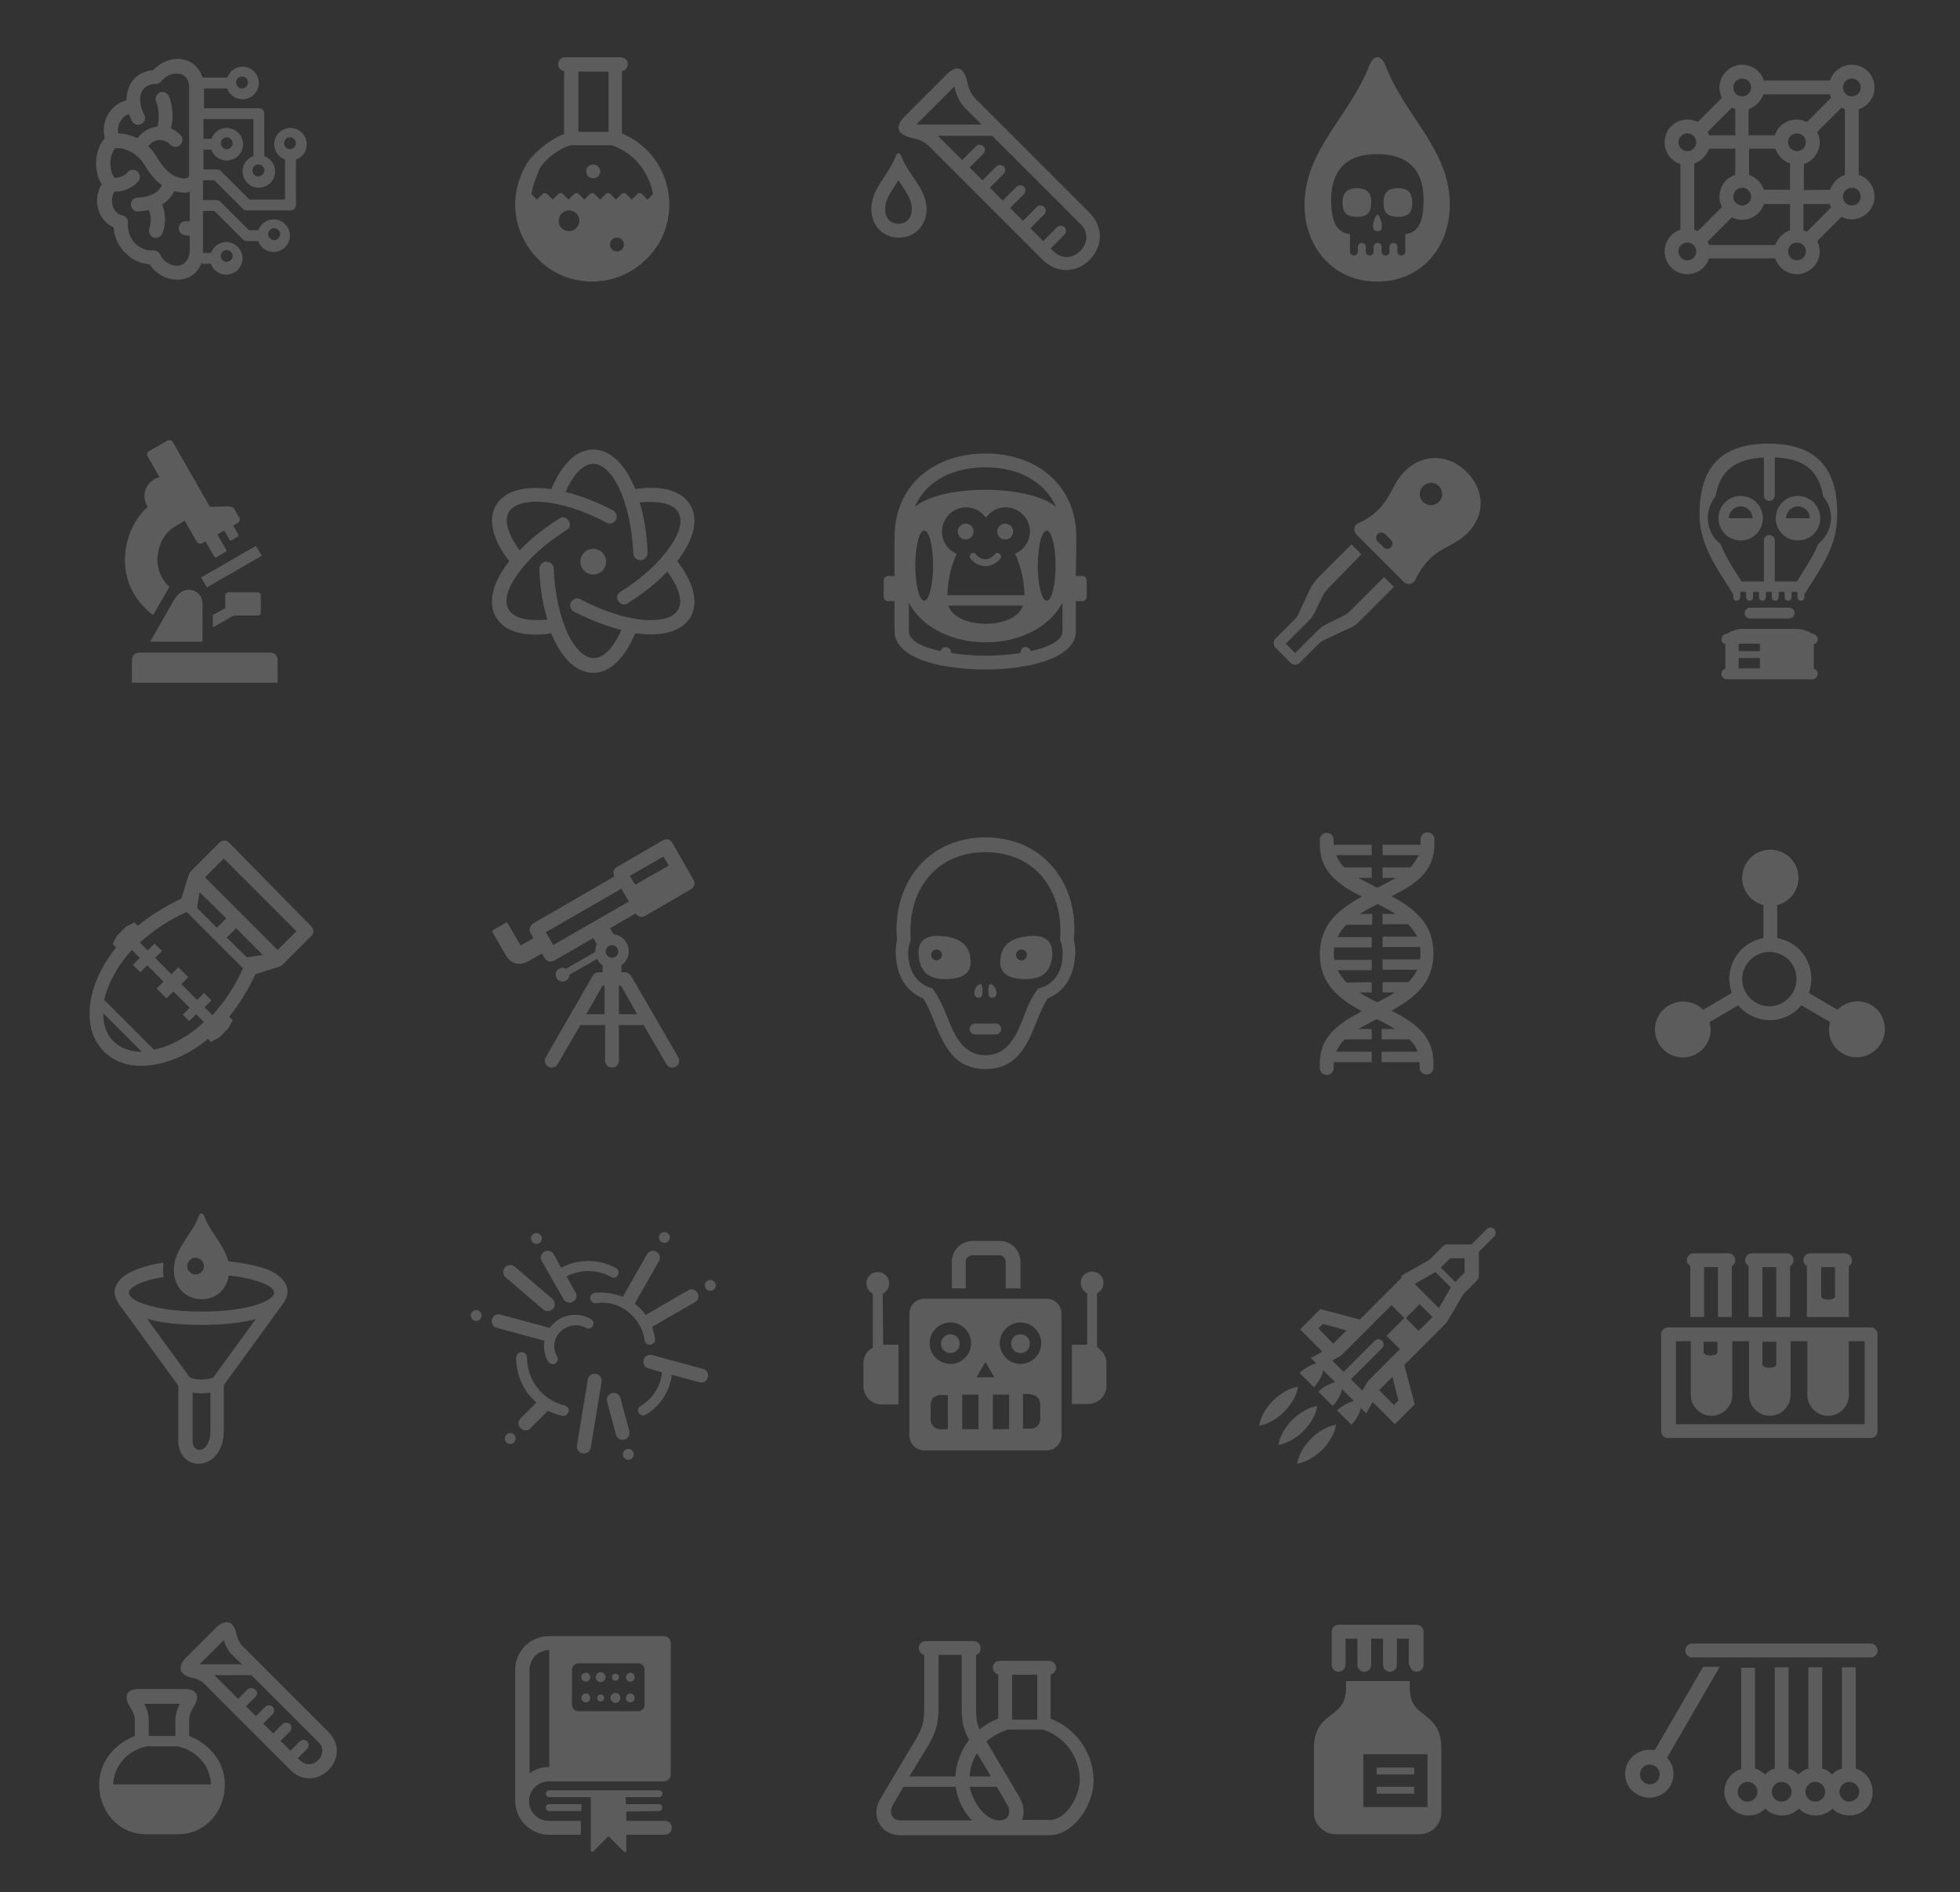<?xml version="1.0" encoding="utf-8"?>
<!-- Generator: Adobe Illustrator 20.1.0, SVG Export Plug-In . SVG Version: 6.00 Build 0)  -->
<svg version="1.1" id="Page_1" xmlns="http://www.w3.org/2000/svg" xmlns:xlink="http://www.w3.org/1999/xlink" x="0px" y="0px"
	 viewBox="0 0 396.8 383" style="enable-background:new 0 0 396.8 383;" xml:space="preserve">
<rect x="0" y="0" width="396.8" height="383" fill="#333333" stroke="none"/>
<style type="text/css">
	.st0{opacity:0.2;}
	.st1{fill:#FFFFFF;}
</style>
<g id="Layer_1_1_" class="st0">
	<path class="st1" d="M334,361.2c1.1,0,2-0.9,2-2s-0.9-2-2-2s-2,0.9-2,2C332,360.3,332.9,361.2,334,361.2L334,361.2z M342.6,332.7
		c-0.8,0-1.4,0.6-1.4,1.4s0.6,1.4,1.4,1.4h36.1c0.8,0,1.4-0.6,1.4-1.4s-0.6-1.4-1.4-1.4H342.6L342.6,332.7z M374.4,364.7
		c1.1,0,2-0.9,2-2s-0.9-2-2-2s-2,0.9-2,2C372.4,363.8,373.3,364.7,374.4,364.7L374.4,364.7z M374.4,367.5c-1.3,0-2.6-0.5-3.4-1.4
		c-0.9,0.9-2.1,1.4-3.4,1.4s-2.6-0.5-3.4-1.4c-0.9,0.9-2.1,1.4-3.4,1.4s-2.6-0.5-3.4-1.4c-0.9,0.9-2.1,1.4-3.4,1.4
		c-2.7,0-4.9-2.2-4.9-4.8c0-2.2,1.4-4,3.4-4.6v-20.5h2.8V358c0.8,0.2,1.5,0.7,2,1.2c0.6-0.6,1.2-1,2-1.2v-20.5h2.8V358
		c0.8,0.2,1.5,0.7,2,1.2c0.6-0.6,1.2-1,2-1.2v-20.5h2.8V358c0.8,0.2,1.5,0.7,2,1.2c0.6-0.6,1.2-1,2-1.2v-20.5h2.8V358
		c2,0.6,3.4,2.5,3.4,4.6C379.3,365.3,377.1,367.5,374.4,367.5L374.4,367.5z M367.5,364.7c1.1,0,2-0.9,2-2s-0.9-2-2-2s-2,0.9-2,2
		C365.5,363.8,366.4,364.7,367.5,364.7L367.5,364.7z M360.7,364.7c1.1,0,2-0.9,2-2s-0.9-2-2-2s-2,0.9-2,2
		C358.7,363.8,359.6,364.7,360.7,364.7L360.7,364.7z M348.1,337.5l-10.6,18.3c0.8,0.9,1.3,2,1.3,3.3c0,2.7-2.2,4.8-4.9,4.8
		c-2.7,0-4.9-2.2-4.9-4.8c0-2.7,2.2-4.9,4.9-4.9c0.4,0,0.7,0,1.1,0.1l9.8-16.9h3.3V337.5z M353.8,364.7c1.1,0,2-0.9,2-2s-0.9-2-2-2
		s-2,0.9-2,2C351.8,363.8,352.7,364.7,353.8,364.7L353.8,364.7z"/>
	<path class="st1" d="M267.6,121l-1.3,2.7c-0.3,0.7-0.8,1.4-1.4,2l-4.6,4.6l1.9,1.9l4.6-4.6c0.6-0.6,1.2-1,2-1.4l2.7-1.3
		c1-0.5,1.2-0.6,2-1.4l6.7-6.7l2,2l-6.7,6.7c-1,1-1.4,1.3-2.8,1.9s-2.8,1.3-4.1,1.9c-1.1,0.5-1.1,0.5-2,1.4l-3.4,3.4
		c-0.6,0.6-1.5,0.6-2,0l-2.9-2.9c-0.6-0.6-0.6-1.5,0-2l3.4-3.4c0.8-0.8,0.9-0.9,1.4-2c0.6-1.3,1.3-2.8,1.9-4.1
		c0.6-1.3,0.9-1.7,1.9-2.8l6.7-6.7l2,2L269,119C268.2,119.8,268.1,120,267.6,121L267.6,121z M274.6,108.2c-0.7-0.7-0.5-1.9,0.4-2.3
		c1.6-0.7,3.1-1.7,4.2-2.9c2.5-2.5,2.8-5.3,5.2-7.6c3.7-3.7,8.8-3.5,12.5,0.1c3.7,3.7,3.9,8.8,0.1,12.5c-2.3,2.3-5.1,2.7-7.6,5.2
		c-1.2,1.2-2.1,2.6-2.9,4.2c-0.4,0.9-1.6,1.1-2.3,0.4L274.6,108.2L274.6,108.2z M291.3,98.4c-0.9-0.9-2.3-0.9-3.2,0
		c-0.9,0.9-0.9,2.3,0,3.2c0.9,0.9,2.3,0.9,3.2,0S292.2,99.3,291.3,98.4L291.3,98.4z M280.4,108.1c-0.4-0.4-1.1-0.4-1.5,0
		s-0.4,1.1,0,1.5l1.2,1.2c0.4,0.4,1.1,0.4,1.5,0s0.4-1.1,0-1.5L280.4,108.1L280.4,108.1z"/>
	<path class="st1" d="M203.6,260.8v-5.4c0-0.7-0.6-1.3-1.3-1.3h-5.5c-0.7,0-1.3,0.6-1.3,1.3v5.4h-2.8v-5.4c0-2.3,1.9-4.2,4.2-4.2
		h5.5c2.3,0,4.2,1.9,4.2,4.2v5.4H203.6L203.6,260.8z M187.1,262.9c-1.7,0-3,1.4-3,3v24.7c0,1.7,1.4,3,3,3h24.8c1.7,0,3-1.4,3-3
		v-24.7c0-1.7-1.4-3-3-3H187.1L187.1,262.9z M178.8,272.2h3.1v12.1h-3.4c-2.1,0-3.7-1.7-3.7-3.7V276c0-1.4,0.7-2.6,1.9-3.2v-10.9
		c-0.7-0.4-1.3-1.2-1.3-2.1c0-1.3,1-2.3,2.3-2.3s2.3,1,2.3,2.3c0,0.9-0.5,1.7-1.3,2.1L178.8,272.2L178.8,272.2z M217,272.2h3.1
		v-10.4c-0.7-0.4-1.3-1.2-1.3-2.1c0-1.3,1-2.3,2.3-2.3s2.3,1,2.3,2.3c0,0.9-0.5,1.7-1.3,2.1v10.9c1.1,0.7,1.9,1.9,1.9,3.2v4.6
		c0,2.1-1.7,3.7-3.7,3.7H217V272.2L217,272.2z M206.6,267.7c2.3,0,4.2,1.9,4.2,4.2c0,2.3-1.9,4.2-4.2,4.2s-4.2-1.9-4.2-4.2
		C202.4,269.6,204.3,267.7,206.6,267.7L206.6,267.7z M192.4,267.7c2.3,0,4.2,1.9,4.2,4.2c0,2.3-1.9,4.2-4.2,4.2s-4.2-1.9-4.2-4.2
		S190.1,267.7,192.4,267.7L192.4,267.7z M208.7,282.3c1.1,0,1.9,0.9,1.9,1.9v3.1c0,1.1-0.9,1.9-1.9,1.9h-1.6v-7h1.6V282.3z
		 M204.3,289.3H201v-7h3.3V289.3L204.3,289.3z M198.1,289.3h-3.3v-7h3.3V289.3L198.1,289.3z M191.9,289.3h-1.6
		c-1.1,0-1.9-0.9-1.9-1.9v-3.1c0-1.1,0.9-1.9,1.9-1.9h1.6V289.3L191.9,289.3z M199.5,275.7l1.8,3.1h-3.6L199.5,275.7L199.5,275.7z
		 M192.4,270.1c1,0,1.9,0.8,1.9,1.9c0,1-0.8,1.9-1.9,1.9c-1,0-1.9-0.8-1.9-1.9S191.4,270.1,192.4,270.1L192.4,270.1z M206.6,270.1
		c1,0,1.9,0.8,1.9,1.9c0,1-0.8,1.9-1.9,1.9c-1,0-1.9-0.8-1.9-1.9C204.7,270.9,205.5,270.1,206.6,270.1L206.6,270.1z"/>
	<path class="st1" d="M343.7,46.8l4.9-4.9c-0.3-0.6-0.5-1.4-0.5-2.1c0-2,1.3-3.8,3.2-4.4v-5.3H346c-0.5,1.4-1.6,2.5-3,3v13.4
		C343.3,46.6,343.5,46.7,343.7,46.8L343.7,46.8z M350.6,44l-4.9,4.9c0.1,0.2,0.2,0.5,0.3,0.7h13.4c0.5-1.4,1.6-2.5,3-3v-5.3h-5.3
		c-0.6,1.9-2.4,3.2-4.4,3.2C351.9,44.5,351.2,44.3,350.6,44L350.6,44z M357.1,38.4h5.3v-5.3c-1.4-0.5-2.5-1.6-3-3h-5.3v5.3
		C355.5,35.9,356.6,37,357.1,38.4L357.1,38.4z M352.7,38c-1,0-1.8,0.8-1.8,1.8s0.8,1.8,1.8,1.8s1.8-0.8,1.8-1.8S353.7,38,352.7,38
		L352.7,38z M376.3,35.4c1.9,0.6,3.2,2.4,3.2,4.4c0,2.5-2.1,4.6-4.6,4.6c-0.8,0-1.5-0.2-2.1-0.5l-4.9,4.9c0.3,0.6,0.5,1.4,0.5,2.1
		c0,2.5-2.1,4.6-4.6,4.6c-2,0-3.8-1.3-4.4-3.2H346c-0.6,1.9-2.4,3.2-4.4,3.2c-2.6,0-4.6-2.1-4.6-4.6c0-2,1.3-3.8,3.2-4.4V33.2
		c-1.9-0.6-3.2-2.4-3.2-4.4c0-2.6,2.1-4.6,4.6-4.6c0.8,0,1.5,0.2,2.1,0.5l4.9-4.9c-0.3-0.6-0.5-1.4-0.5-2.1c0-2.5,2.1-4.6,4.6-4.6
		c2,0,3.8,1.3,4.4,3.2h13.4c0.6-1.9,2.4-3.2,4.4-3.2c2.6,0,4.6,2.1,4.6,4.6c0,2-1.3,3.8-3.2,4.4V35.4L376.3,35.4z M370.7,42
		c-0.1-0.2-0.2-0.5-0.3-0.7h-5.3v5.3c0.2,0.1,0.5,0.2,0.7,0.3L370.7,42L370.7,42z M370.5,38.4c0.5-1.4,1.6-2.5,3-3V22.1
		c-0.2-0.1-0.5-0.2-0.7-0.3l-4.9,4.9c0.3,0.6,0.5,1.4,0.5,2.1c0,2-1.3,3.8-3.2,4.4v5.3L370.5,38.4L370.5,38.4z M374.9,38
		c-1,0-1.8,0.8-1.8,1.8s0.8,1.8,1.8,1.8s1.8-0.8,1.8-1.8C376.7,38.8,375.9,38,374.9,38L374.9,38z M370.7,19.8
		c-0.1-0.2-0.2-0.5-0.3-0.7H357c-0.5,1.4-1.6,2.5-3,3v5.3h5.3c0.6-1.9,2.4-3.2,4.4-3.2c0.8,0,1.5,0.2,2.1,0.5L370.7,19.8L370.7,19.8
		z M374.9,15.9c-1,0-1.8,0.8-1.8,1.8s0.8,1.8,1.8,1.8s1.8-0.8,1.8-1.8C376.7,16.7,375.9,15.9,374.9,15.9L374.9,15.9z M351.3,22.1
		c-0.2-0.1-0.5-0.2-0.7-0.3l-4.9,4.9c0.1,0.2,0.2,0.5,0.3,0.7h5.3L351.3,22.1L351.3,22.1z M352.7,15.9c-1,0-1.8,0.8-1.8,1.8
		s0.8,1.8,1.8,1.8s1.8-0.8,1.8-1.8S353.7,15.9,352.7,15.9L352.7,15.9z M341.6,49.1c-1,0-1.8,0.8-1.8,1.8s0.8,1.8,1.8,1.8
		s1.8-0.8,1.8-1.8C343.4,49.9,342.6,49.1,341.6,49.1L341.6,49.1z M363.8,49.1c-1,0-1.8,0.8-1.8,1.8s0.8,1.8,1.8,1.8s1.8-0.8,1.8-1.8
		C365.6,49.9,364.8,49.1,363.8,49.1L363.8,49.1z M363.8,27c-1,0-1.8,0.8-1.8,1.8s0.8,1.8,1.8,1.8s1.8-0.8,1.8-1.8
		C365.6,27.8,364.8,27,363.8,27L363.8,27z M341.6,27c-1,0-1.8,0.8-1.8,1.8s0.8,1.8,1.8,1.8s1.8-0.8,1.8-1.8S342.6,27,341.6,27
		L341.6,27z"/>
	<path class="st1" d="M124.8,193.5c0.5-0.5,0.5-1.3,0-1.8s-1.3-0.5-1.8,0s-0.5,1.3,0,1.8S124.3,194,124.8,193.5L124.8,193.5z
		 M118.7,205.3h3.7v-5.8H122L118.7,205.3L118.7,205.3z M125.3,205.3h3.7l-3.3-5.8h-0.4L125.3,205.3L125.3,205.3z M127.3,192.6
		c0,1.1-0.6,2.2-1.5,2.8v1.4h0.7c0.6,0,1,0.4,1.3,0.8l9.5,16.4c0.4,0.7,0.2,1.5-0.5,1.9s-1.5,0.2-1.9-0.5l-4.6-7.9h-5v7.2
		c0,0.8-0.6,1.4-1.4,1.4s-1.4-0.6-1.4-1.4v-7.2h-5l-4.6,7.9c-0.4,0.7-1.3,0.9-1.9,0.5c-0.7-0.4-0.9-1.3-0.5-1.9l9.5-16.5
		c0.3-0.5,0.8-0.7,1.4-0.7h0.6v-1.4c-0.5-0.3-0.9-0.8-1.1-1.3l-5.6,3.2c0,0.5-0.3,1-0.7,1.2c-0.7,0.4-1.5,0.2-1.9-0.5
		s-0.2-1.5,0.5-1.9c0.5-0.3,1-0.2,1.4,0l5.9-3.4c0-0.5,0.1-1.1,0.3-1.6l-0.7-1.2l-7.8,4.5c-0.8,0.4-1.6,0.3-2-0.4l-0.6-1l-2.6,1.5
		c-1.9,1.1-3.7,0.7-4.8-1.3l-2.6-4.5c-0.1-0.1,0-0.3,0.1-0.4l2.6-1.5c0.1-0.1,0.3,0,0.4,0.1l2.6,4.5l2.6-1.5l-0.6-1
		c-0.4-0.7-0.1-1.6,0.6-2l16.4-9.5c-0.4-0.7-0.2-1.5,0.5-1.9l9.3-5.4c0.7-0.4,1.5-0.2,1.9,0.5l4.3,7.5c0.4,0.7,0.2,1.5-0.5,1.9
		l-9.3,5.4c-0.7,0.4-1.5,0.2-1.9-0.5l-5.2,3l0.7,1.2C125.9,189.3,127.3,190.8,127.3,192.6L127.3,192.6z M127.3,182.5l-1.5-2.6
		l-15.3,8.8l1.5,2.6L127.3,182.5L127.3,182.5z M127.5,177.3l1.1,1.8l6.8-3.9l-1.1-1.8L127.5,177.3L127.5,177.3z"/>
	<path class="st1" d="M114.2,27.1V14.4c-0.7-0.1-1.2-0.7-1.2-1.4c0-0.8,0.6-1.4,1.4-1.4h11.3c0.8,0,1.4,0.6,1.4,1.4
		c0,0.7-0.5,1.3-1.2,1.4V27c2.7,1.1,5,3,6.7,5.3c1.8,2.6,2.9,5.7,2.9,9.1c0,4.3-1.7,8.2-4.6,11c-2.8,2.8-6.7,4.6-11,4.6
		s-8.2-1.7-11-4.6c-2.8-2.8-4.6-6.7-4.6-11c0-3.4,1.1-6.5,2.9-9.1C109.2,30,111.5,28.2,114.2,27.1L114.2,27.1z M117.1,14.5v12.2h6.1
		V14.5H117.1L117.1,14.5z M107.6,39.3l1.1,1.1l1.1-1.1c0.3-0.3,0.7-0.3,1,0l1.1,1.1l1.1-1.1c0.3-0.3,0.7-0.3,1,0l1.1,1.1l1.1-1.1
		c0.3-0.3,0.7-0.3,1,0l1.1,1.1l1.1-1.1c0.3-0.3,0.7-0.3,1,0l1.1,1.1l1.1-1.1c0.3-0.3,0.7-0.3,1,0l1.1,1.1l1.1-1.1
		c0.3-0.3,0.7-0.3,1,0l1.1,1.1l1.1-1.1c0.3-0.3,0.7-0.3,1,0l1.1,1.1l1.1-1.1c-0.3-1.9-1.1-3.7-2.2-5.3c-1.5-2.1-3.6-3.7-6.1-4.6
		h-8.5c-2.5,0.9-4.6,2.5-6.1,4.6C108.7,35.5,107.9,37.3,107.6,39.3L107.6,39.3z M115.2,42.6c-1.2,0-2.1,1-2.1,2.1
		c0,1.2,1,2.1,2.1,2.1s2.1-1,2.1-2.1C117.3,43.5,116.4,42.6,115.2,42.6L115.2,42.6z M124.9,48.1c-0.8,0-1.4,0.6-1.4,1.4
		c0,0.8,0.6,1.4,1.4,1.4s1.4-0.6,1.4-1.4C126.3,48.7,125.7,48.1,124.9,48.1L124.9,48.1z M120.1,33.3c0.8,0,1.4,0.6,1.4,1.4
		c0,0.8-0.6,1.4-1.4,1.4s-1.4-0.6-1.4-1.4C118.6,33.9,119.3,33.3,120.1,33.3L120.1,33.3z"/>
	<path class="st1" d="M21,212.8c-2.7-2.7-3.4-6.7-2.5-11c0.7-3.3,2.4-6.8,5-10l-0.7-0.7l0.9-1.7l1.8-1.8l1.7-0.9l0.7,0.7
		c2.7-2.2,5.7-4,8.8-5.5l1.5-4.8c0.1-0.2,0.2-0.5,0.4-0.7l5.8-5.8c0.6-0.6,1.5-0.6,2,0L63,187.5c0.6,0.6,0.6,1.5,0,2l-5.8,5.8
		c-0.2,0.2-0.4,0.3-0.7,0.4l-4.8,1.5c-1.4,3.1-3.2,6-5.3,8.6l0.7,0.7l-0.9,1.7l-1.8,1.8l-1.7,0.9l-0.6-0.6
		c-3.2,2.7-6.8,4.4-10.2,5.1C27.6,216.3,23.6,215.5,21,212.8L21,212.8z M37,205.4l1.4-1.4l-3.3-3.3l-1.4,1.4l-2-2l1.4-1.4l-3.3-3.3
		l-1.4,1.4l-1.5-1.5l1.4-1.4l-1.6-1.6c-2.6,2.8-4.7,6.3-5.6,10.1l10.1,10.1c3.7-0.8,7.3-3,10.1-5.6l-1.6-1.6l-1.4,1.4L37,205.4
		L37,205.4z M39.9,202.4l1.4-1.4l1.5,1.5l-1.4,1.4l1.6,1.6c2.5-2.7,4.7-6.1,6.2-9.5l-11.4-11.4c-3.4,1.5-6.7,3.7-9.5,6.2l1.6,1.6
		l1.4-1.4l1.5,1.5l-1.4,1.4l3.3,3.3l1.4-1.4l2,2l-1.4,1.4L39.9,202.4L39.9,202.4z M23,210.8c1.4,1.4,3.4,2.1,5.7,2.1l-7.8-7.8
		C20.9,207.4,21.5,209.4,23,210.8L23,210.8z M50,193.8l3.2-0.5l-5.4-5.4l-1.9,1.9L50,193.8L50,193.8z M40.4,180.6l-0.5,3.2l4,4
		l1.9-1.9L40.4,180.6L40.4,180.6z M45.3,173.8l-3.8,3.8l14.7,14.7l3.8-3.8L45.3,173.8L45.3,173.8z"/>
	<path class="st1" d="M122.7,113.7c0,1.4-1.1,2.6-2.6,2.6c-1.4,0-2.6-1.1-2.6-2.6c0-1.4,1.1-2.6,2.6-2.6
		C121.5,111.1,122.7,112.2,122.7,113.7L122.7,113.7z M137.3,103.7c1,1.7,0.3,4.2-1.6,6.9c-2.1,3.1-5.6,6.4-10.1,9.2
		c-0.7,0.4-0.9,1.3-0.4,1.9c0.4,0.7,1.3,0.9,1.9,0.4c3.2-2,5.9-4.2,8-6.4c1.4,1.9,3.5,5.4,2.2,7.7c-1,1.7-3.5,2.3-6.8,2.1
		c-3.7-0.3-8.3-1.7-13-4.2c-0.7-0.4-1.5-0.1-1.9,0.6s-0.1,1.5,0.6,1.9c3.3,1.7,6.6,3,9.6,3.7c-0.9,2.1-2.9,5.7-5.6,5.7
		c-1.9,0-3.7-1.8-5.2-4.8c-1.6-3.4-2.7-8.1-2.9-13.3c0-0.8-0.7-1.4-1.5-1.4s-1.4,0.7-1.4,1.5c0.1,3.7,0.7,7.2,1.6,10.2
		c-2.3,0.3-6.4,0.3-7.8-2c-1-1.7-0.3-4.2,1.6-6.9c2.1-3.1,5.6-6.4,10.1-9.2c0.7-0.4,0.9-1.3,0.4-1.9c-0.4-0.7-1.3-0.9-1.9-0.4
		c-3.2,2-5.9,4.2-8,6.4c-1.4-1.9-3.5-5.4-2.2-7.7c1-1.7,3.5-2.3,6.8-2.1c3.7,0.3,8.3,1.7,13,4.2c0.7,0.4,1.5,0.1,1.9-0.6
		s0.1-1.5-0.6-1.9c-3.3-1.7-6.6-3-9.6-3.7c0.9-2.1,2.9-5.7,5.6-5.7c1.9,0,3.7,1.8,5.2,4.8c1.6,3.4,2.7,8.1,2.9,13.3
		c0,0.8,0.7,1.4,1.5,1.4s1.4-0.7,1.4-1.5c-0.1-3.7-0.7-7.2-1.6-10.2C131.8,101.5,136,101.4,137.3,103.7L137.3,103.7z M139.8,102.3
		c-2.1-3.7-7.4-3.9-11.2-3.3c-1.4-3.5-4.2-8-8.5-8s-7,4.5-8.5,8c-3.8-0.5-9-0.4-11.2,3.3c-2.1,3.7,0.4,8.4,2.7,11.3
		c-2.4,3-4.8,7.6-2.7,11.3c2.1,3.7,7.4,3.9,11.2,3.3c1.4,3.5,4.2,8,8.5,8s7-4.5,8.5-8c3.8,0.5,9,0.4,11.2-3.3
		c2.1-3.7-0.4-8.4-2.7-11.3C139.4,110.7,141.9,106,139.8,102.3L139.8,102.3z"/>
	<path class="st1" d="M217.9,108.8c0-10.7-8.1-17-18.4-17c-10.3,0-18.4,6.3-18.4,17v7.8h-1.3c-0.5,0-0.9,0.4-0.9,0.9v3.3
		c0,0.5,0.4,0.9,0.9,0.9h1.3v6.1c0,3.9,4.9,6.3,11.2,7.2c4.6,0.7,9.7,0.7,14.3,0c6.3-1,11.2-3.3,11.2-7.2v-6.1h1.3
		c0.5,0,0.9-0.4,0.9-0.9v-3.3c0-0.5-0.4-0.9-0.9-0.9h-1.3L217.9,108.8L217.9,108.8z M190.4,131.8c-3.8-0.8-6.4-2.2-6.4-4V122
		c5.7,10.7,25.4,10.7,31.1,0v5.8c0,1.8-2.7,3.2-6.4,4c-0.3-1.1-2.1-1.2-2.1,0.4c-4.6,0.7-9.4,0.7-14,0
		C192.5,130.7,190.7,130.7,190.4,131.8L190.4,131.8z M185.2,102.6c2.5-5.7,8.3-8,14.3-8s11.8,2.4,14.3,8
		C208.2,98,190.7,98,185.2,102.6L185.2,102.6z M187.1,107.4c1,0,1.8,3.2,1.8,7.1s-0.8,7.1-1.8,7.1s-1.8-3.2-1.8-7.1
		S186.1,107.4,187.1,107.4L187.1,107.4z M211.9,107.4c1,0,1.8,3.2,1.8,7.1s-0.8,7.1-1.8,7.1s-1.8-3.2-1.8-7.1
		S210.9,107.4,211.9,107.4L211.9,107.4z M207.1,122.6c-1.6,4.9-13.5,4.9-15.1,0H207.1L207.1,122.6z M191.8,120.5
		c0.1-3.5,0.9-6.3,1.9-8.4c-1.8-0.7-3-2.5-3-4.5c0-2.7,2.2-4.9,4.9-4.9c1.6,0,3.1,0.8,4,2.1c0.9-1.3,2.3-2.1,4-2.1
		c2.7,0,4.9,2.2,4.9,4.9c0,2-1.3,3.8-3,4.5c1,2.1,1.8,4.8,1.9,8.4H191.8L191.8,120.5z M203.5,106c0.9,0,1.6,0.7,1.6,1.6
		s-0.7,1.6-1.6,1.6c-0.9,0-1.6-0.7-1.6-1.6S202.6,106,203.5,106L203.5,106z M197.6,112.2c-0.6-0.7-1.7,0.1-1.1,0.9
		c0.7,0.9,1.8,1.5,3,1.5s2.3-0.6,3-1.5c0.6-0.7-0.5-1.6-1.1-0.9c-0.5,0.6-1.1,1-1.9,1C198.7,113.2,198,112.8,197.6,112.2
		L197.6,112.2z M195.5,106c0.9,0,1.6,0.7,1.6,1.6s-0.7,1.6-1.6,1.6c-0.9,0-1.6-0.7-1.6-1.6S194.6,106,195.5,106L195.5,106z"/>
	<path class="st1" d="M283.8,258.2l5.6-3.2l2.7-2.7c0.3-0.3,0.6-0.4,1-0.4h4.8l3.1-3.1c0.4-0.4,1.1-0.4,1.5,0s0.4,1.1,0,1.5
		l-3.1,3.1v4.8c0,0.4-0.2,0.8-0.5,1.1l-2.6,2.6l-3.3,5.6c-0.1,0.1-0.2,0.2-0.2,0.3l-8.5,8.5l2.1,8l-4,4l-4.5-4.5l-1.3,2.3l-1.1-1.1
		c-0.2,1.1-1,2.5-1.9,3.4l-2.9-2.9c0.9-0.9,2.4-1.7,3.4-1.9l-2.4-2.4c-0.2,1.1-1,2.5-1.9,3.4l-2.9-2.9c0.9-0.9,2.4-1.7,3.4-1.9
		l-2.4-2.4c-0.2,1.1-1,2.5-1.9,3.4l-2.9-2.9c0.9-0.9,2.4-1.7,3.4-1.9l-1.1-1.1l2.3-1.3l-4.5-4.5l4.1-4.1l8,2.1l8.5-8.5
		C283.6,258.4,283.7,258.3,283.8,258.2L283.8,258.2z M262.6,296.3c3.6-0.6,7.3-4.3,7.9-7.9C266.9,289,263.2,292.7,262.6,296.3
		L262.6,296.3z M258.8,292.5c3.6-0.6,7.3-4.3,7.9-7.9C263.1,285.2,259.4,288.9,258.8,292.5L258.8,292.5z M254.9,288.6
		c3.6-0.6,7.3-4.3,7.9-7.9C259.2,281.3,255.5,285,254.9,288.6L254.9,288.6z M271.5,274.4l-1.8,1l2.3,2.3l6.3-6.3
		c0.4-0.4,1.1-0.4,1.5,0s0.4,1.1,0,1.5l-6.3,6.3l2.3,2.3l1-1.7c0.1-0.1,0.2-0.3,0.3-0.4l6.3-6.3l-2.7-2.7l3.6-3.6l-2.6-2.6l-9.9,9.9
		C271.7,274.2,271.6,274.3,271.5,274.4L271.5,274.4z M281.9,278.7l-2.7,2.7l3,3l0.9-0.9L281.9,278.7L281.9,278.7z M269.9,272
		l2.7-2.7l-4.8-1.3l-0.9,0.9L269.9,272L269.9,272z M284.6,266.8l2.6,2.6l2.8-2.8l-2.6-2.6L284.6,266.8L284.6,266.8z M291.7,256.6
		l2.9,2.9l1.9-1.9v-2.9h-2.9L291.7,256.6L291.7,256.6z M293.7,260.6l-3.1-3.1l-4.2,2.4l4.9,4.9L293.7,260.6L293.7,260.6z"/>
	<path class="st1" d="M290.4,170.9v-1c0-0.8-0.6-1.4-1.4-1.4s-1.4,0.6-1.4,1.4v1.1h-7.7v2.1h7.3c-0.4,0.9-1,1.8-1.7,2.5h-5.6v2.1
		h2.7c-1.2,0.7-2.5,1.4-3.8,2c-1.3-0.7-2.6-1.3-3.8-2h2.7v-2.1h-5.5c-0.8-0.7-1.3-1.6-1.7-2.5h7.2V171H270v-1c0-0.8-0.6-1.4-1.4-1.4
		s-1.4,0.6-1.4,1.4v1c0,5.5,3.9,8.2,8.5,10.5c-4.5,2.5-8.5,5.5-8.5,11.6s3.9,9.1,8.5,11.6c-4.5,2.4-8.5,5-8.5,10.5v1
		c0,0.8,0.6,1.4,1.4,1.4s1.4-0.6,1.4-1.4V215h7.7v-2.1h-7.2c0.4-0.9,1-1.8,1.7-2.5h5.5v-2.1H275c1.2-0.7,2.4-1.3,3.7-2
		c1.3,0.6,2.6,1.3,3.7,2h-2.7v2.1h5.6c0.8,0.7,1.4,1.6,1.7,2.5h-7.3v2.1h7.7v1.1c0,0.8,0.6,1.4,1.4,1.4s1.4-0.6,1.4-1.4v-1
		c0-5.5-3.9-8.2-8.5-10.5c4.5-2.5,8.5-5.5,8.5-11.6s-3.9-9.1-8.5-11.6C286.5,179.1,290.4,176.4,290.4,170.9L290.4,170.9z
		 M272.6,198.9c-0.7-0.7-1.3-1.6-1.8-2.5h6.9v-2.1h-7.6c-0.1-0.8-0.1-1.7,0-2.5h7.6v-2.1h-6.9c0.4-0.9,1-1.8,1.8-2.5h5.2V185h-2.5
		c1.1-0.7,2.4-1.4,3.6-2c1.2,0.6,2.5,1.3,3.6,2h-2.6v2.1h5.2c0.7,0.7,1.3,1.6,1.8,2.5h-7v2.1h7.6c0.1,0.8,0.1,1.7,0,2.5h-7.6v2.1h7
		c-0.4,0.9-1,1.8-1.8,2.5h-5.2v2.1h2.5c-1.1,0.7-2.3,1.4-3.6,2c-1.2-0.6-2.5-1.3-3.6-2h2.5v-2.1L272.6,198.9L272.6,198.9z"/>
	<path class="st1" d="M47.1,335.1c-1-1-1.5-2.1-1.8-3.1l-4.9,4.9H49L47.1,335.1L47.1,335.1z M35.5,351.4v-3.1c0-1.5,0.5-2.6,0.9-3.4
		h-7.2c0.5,0.9,0.9,2,0.9,3.4v3.1H35.5L35.5,351.4z M29.8,353.5c-3.5,0.6-6.7,3.6-6.9,7.7h19.8c-0.1-4.1-3.4-7.1-6.9-7.7H29.8
		L29.8,353.5z M38.3,348.2v3.2c4.8,1.9,7.9,6.3,7.1,11.5c-0.7,4.7-4.4,8.4-9.3,8.4h-6.6c-4.9,0-8.6-3.7-9.3-8.4
		c-0.8-5.2,2.3-9.6,7.1-11.5v-3.2c0-1.1-0.6-2.1-1-2.7c-1.5-2.4-0.4-3.6,1.8-3.6h9.3c2.2,0,3.3,1.2,1.8,3.6
		C38.8,346.2,38.3,347.1,38.3,348.2L38.3,348.2z M51.7,343.5l-1.9,1.9l2,2l1.9-1.9c0.4-0.4,1.1-0.4,1.5,0s0.4,1.1,0,1.5l-1.9,1.9
		l2,2l1.9-1.9c0.4-0.4,1.1-0.4,1.5,0s0.4,1.1,0,1.5l-1.9,1.9l2,2l1.9-1.9c0.4-0.4,1.1-0.4,1.5,0s0.4,1.1,0,1.5l-1.9,1.9l0.4,0.4
		c1.1,1.1,2.6,1.1,3.7,0c1.1-1.1,1.2-2.6,0-3.7l-13.5-13.5h-7.5l4.8,4.8l1.9-1.9c0.4-0.4,1.1-0.4,1.5,0
		C52.2,342.4,52.2,343.1,51.7,343.5L51.7,343.5z M47.8,330.5c0.2,0.7,0.4,1.8,1.2,2.6l17.5,17.5c2.3,2.3,2.2,5.5,0,7.7
		s-5.5,2.3-7.7,0l-17.5-17.5c-0.8-0.8-1.9-1.1-2.6-1.2c-2.7-0.7-2.6-2.4-1.1-4l6.2-6.2C45.6,327.8,47.2,328,47.8,330.5L47.8,330.5z"
		/>
	<path class="st1" d="M199.5,213.6c4.6,0,6.3-4.1,7.8-7.9c0.8-2.1,1.6-4,2.9-5.6c2.8-0.7,4.6-2.7,4.9-6.2c0.1-1.3,0-2.5-0.5-3.6
		c0.4-4.5-0.6-9.1-3.5-12.7c-2.9-3.5-7.1-5.1-11.6-5.1s-8.7,1.6-11.6,5.1c-2.9,3.5-3.9,8.2-3.5,12.7c-0.5,1.1-0.6,2.4-0.5,3.6
		c0.4,3.4,2.1,5.4,4.9,6.2c1.2,1.6,2.1,3.6,2.9,5.6C193.2,209.5,194.9,213.6,199.5,213.6L199.5,213.6z M209.9,206.7
		c-1.9,4.7-3.9,9.7-10.4,9.7s-8.5-5-10.4-9.7c-0.7-1.7-1.4-3.4-2.2-4.6c-3.5-1.4-5.1-4.4-5.5-8c-0.1-1.3-0.1-2.5,0.2-3.8
		c-0.5-5.2,0.8-10.5,4.1-14.6c3.5-4.2,8.5-6.2,13.8-6.2s10.4,2,13.8,6.2c3.4,4.1,4.6,9.4,4.1,14.6c0.3,1.2,0.4,2.5,0.2,3.8
		c-0.4,3.6-2,6.6-5.5,8C211.3,203.3,210.6,205,209.9,206.7L209.9,206.7z M200.5,199.2c-0.5-0.1-0.6,2.6,0,2.7
		C202.4,202.4,201.9,199.5,200.5,199.2L200.5,199.2z M198.5,199.2c0.5-0.1,0.6,2.6,0,2.7C196.6,202.4,197.1,199.5,198.5,199.2
		L198.5,199.2z M207.4,189.6c-4,0.6-4.9,2.9-4.9,5.3c0,2.4,2.2,3.3,5.1,3.3c3,0,5-1.1,5.4-4.5C213.3,190.2,211.4,189,207.4,189.6
		L207.4,189.6z M191.6,189.6c4,0.6,4.9,2.9,4.9,5.3c0,2.4-2.2,3.3-5.1,3.3c-3,0-5-1.1-5.4-4.5C185.6,190.2,187.6,189,191.6,189.6
		L191.6,189.6z M189.6,192.2c-0.6,0-1.1,0.5-1.1,1.1s0.5,1.1,1.1,1.1s1.1-0.5,1.1-1.1S190.2,192.2,189.6,192.2L189.6,192.2z
		 M206.8,192.2c0.6,0,1.1,0.5,1.1,1.1s-0.5,1.1-1.1,1.1s-1.1-0.5-1.1-1.1S206.2,192.2,206.8,192.2L206.8,192.2z M197.4,207.2
		c-0.6,0-1.1,0.5-1.1,1.1s0.5,1.1,1.1,1.1h4.2c0.6,0,1.1-0.5,1.1-1.1s-0.5-1.1-1.1-1.1H197.4L197.4,207.2z"/>
	<path class="st1" d="M337.7,268.7h41c0.8,0,1.4,0.6,1.4,1.4v19.6c0,0.8-0.6,1.4-1.4,1.4h-41c-0.8,0-1.4-0.6-1.4-1.4v-19.6
		C336.3,269.3,336.9,268.7,337.7,268.7L337.7,268.7z M374.3,256.3v10.3h-8.5v-10.3c-0.4-0.3-0.7-0.7-0.7-1.2c0-0.8,0.6-1.4,1.4-1.4
		h7c0.8,0,1.4,0.6,1.4,1.4C375,255.6,374.7,256,374.3,256.3L374.3,256.3z M374.3,271.5v10.9c0,2.3-1.9,4.2-4.2,4.2
		c-2.3,0-4.2-1.9-4.2-4.2v-10.9h-3.4v10.9c0,2.3-1.9,4.2-4.2,4.2c-2.3,0-4.2-1.9-4.2-4.2v-10.9h-3.4v10.9c0,2.3-1.9,4.2-4.2,4.2
		c-2.3,0-4.2-1.9-4.2-4.2v-10.9h-3v16.8h38.2v-16.8H374.3L374.3,271.5z M368.7,262.4c0,0.9,2.8,0.9,2.8,0v-5.9h-2.8V262.4
		L368.7,262.4z M356.8,276.2c0,0.9,2.8,0.9,2.8,0v-4.6h-2.8V276.2L356.8,276.2z M359.6,266.6v-10.1h-2.8v10.1H354v-10.3
		c-0.4-0.3-0.7-0.7-0.7-1.2c0-0.8,0.6-1.4,1.4-1.4h7c0.8,0,1.4,0.6,1.4,1.4c0,0.5-0.3,1-0.7,1.2v10.3H359.6L359.6,266.6z
		 M344.9,273.7c0,0.9,2.8,0.9,2.8,0v-2.1h-2.8V273.7L344.9,273.7z M347.8,266.6v-10.1H345v10.1h-2.8v-10.3c-0.4-0.3-0.7-0.7-0.7-1.2
		c0-0.8,0.6-1.4,1.4-1.4h7c0.8,0,1.4,0.6,1.4,1.4c0,0.5-0.3,1-0.7,1.2v10.3H347.8L347.8,266.6z"/>
	<path class="st1" d="M116.8,292.6c-0.1,0.8,0.4,1.5,1.2,1.6c0.8,0.1,1.5-0.4,1.6-1.2l2.2-13.3c0.1-0.8-0.4-1.5-1.2-1.6
		c-0.8-0.1-1.5,0.4-1.6,1.2L116.8,292.6L116.8,292.6z M103.3,290.1c0.6,0,1.1,0.5,1.1,1.1s-0.5,1.1-1.1,1.1s-1.1-0.5-1.1-1.1
		C102.2,290.6,102.7,290.1,103.3,290.1L103.3,290.1z M127.2,293.3c0.6,0,1.1,0.5,1.1,1.1s-0.5,1.1-1.1,1.1s-1.1-0.5-1.1-1.1
		C126.1,293.8,126.6,293.3,127.2,293.3L127.2,293.3z M143.8,259.1c0.6,0,1.1,0.5,1.1,1.1s-0.5,1.1-1.1,1.1s-1.1-0.5-1.1-1.1
		S143.2,259.1,143.8,259.1L143.8,259.1z M134.5,249.4c0.6,0,1.1,0.5,1.1,1.1s-0.5,1.1-1.1,1.1s-1.1-0.5-1.1-1.1
		S133.9,249.4,134.5,249.4L134.5,249.4z M108.6,249.6c0.6,0,1.1,0.5,1.1,1.1s-0.5,1.1-1.1,1.1s-1.1-0.5-1.1-1.1
		S108,249.6,108.6,249.6L108.6,249.6z M96.4,265.2c0.6,0,1.1,0.5,1.1,1.1s-0.5,1.1-1.1,1.1s-1.1-0.5-1.1-1.1S95.8,265.2,96.4,265.2
		L96.4,265.2z M120.4,261.7c-0.6,0.1-1,0.6-0.9,1.2s0.6,1,1.2,0.9c2.7-0.4,5.3,0.5,7.3,2.5c1.3,1.3,2.2,3,2.5,5
		c0.1,0.6,0.6,1,1.2,0.9c0.6-0.1,1-0.6,0.9-1.2c-0.1-0.8-0.3-1.6-0.6-2.4l8.7-5c0.7-0.4,0.9-1.3,0.5-1.9c-0.4-0.7-1.3-0.9-1.9-0.5
		l-8.6,5c-0.6-0.9-1.3-1.6-2.2-2.3l4.9-8.6c0.4-0.7,0.2-1.5-0.5-1.9s-1.5-0.2-1.9,0.5l-4.9,8.6C124.2,261.8,122.3,261.5,120.4,261.7
		L120.4,261.7z M134,277.8c-0.2,2.8-1.9,5.4-4.3,6.8c-0.5,0.3-0.7,0.9-0.4,1.4s0.9,0.7,1.4,0.4c2.9-1.7,4.9-4.7,5.3-8.1l5.6,1.5
		c0.8,0.2,1.5-0.2,1.7-1s-0.2-1.5-1-1.7l-10.3-2.8c-0.8-0.2-1.5,0.2-1.7,1s0.2,1.5,1,1.7L134,277.8L134,277.8z M114.7,258.4
		c2.8-1.5,6.2-1.5,9,0.1c0.5,0.3,1.2,0.1,1.4-0.4c0.3-0.5,0.1-1.2-0.4-1.4c-3.4-1.9-7.6-1.9-11.1-0.1l-1.5-2.7
		c-0.4-0.7-1.3-0.9-1.9-0.5c-0.7,0.4-0.9,1.3-0.5,1.9l4.4,7.7c0.4,0.7,1.3,0.9,1.9,0.5c0.7-0.4,0.9-1.3,0.5-1.9L114.7,258.4
		L114.7,258.4z M112.8,270.4c1.2-2,3.8-2.7,5.8-1.6c0.5,0.3,1.2,0.1,1.4-0.4c0.3-0.5,0.1-1.2-0.4-1.4c-2.8-1.6-6.4-0.9-8.3,1.8
		l-10-2.7c-0.8-0.2-1.5,0.2-1.7,1s0.2,1.5,1,1.7l9.6,2.6c-0.2,1.5,0,3,0.8,4.2c0.3,0.5,0.9,0.7,1.4,0.4c0.5-0.3,0.7-0.9,0.4-1.4
		C112,273.3,112,271.7,112.8,270.4L112.8,270.4z M113.8,286.6c0.6,0.1,1.1-0.2,1.3-0.8s-0.2-1.1-0.8-1.3c-4.5-1.1-7.6-5.1-7.6-9.7
		c0-0.6-0.5-1.1-1.1-1.1s-1.1,0.5-1.1,1.1c0,3.5,1.4,6.8,4.1,9.1l-3.2,3.2c-0.6,0.6-0.6,1.5,0,2c0.6,0.6,1.5,0.6,2,0l3.5-3.5
		C111.9,286,112.8,286.4,113.8,286.6L113.8,286.6z M124.7,290.4c0.2,0.8,1,1.2,1.7,1c0.8-0.2,1.2-1,1-1.7l-1.8-6.7
		c-0.2-0.8-1-1.2-1.7-1c-0.8,0.2-1.2,1-1,1.7L124.7,290.4L124.7,290.4z M104.2,256.4c-0.6-0.5-1.5-0.4-2,0.2s-0.4,1.5,0.2,2l7.6,6.5
		c0.6,0.5,1.5,0.4,2-0.2s0.4-1.5-0.2-2L104.2,256.4L104.2,256.4z"/>
	<path class="st1" d="M31.4,100.9c0.3,1,1.2,1.5,2.2,1.3c0.9-0.3,1.5-1.2,1.3-2.2c-0.3-1-1.2-1.5-2.2-1.3
		C31.7,99,31.1,99.9,31.4,100.9L31.4,100.9z M26.7,138.2h29.5v-4.4c0-1.2-0.6-1.7-1.7-1.7H28.4c-1.2,0-1.7,0.6-1.7,1.7L26.7,138.2
		L26.7,138.2z M38.2,119.4c1.6,0,2.8,1.2,2.8,2.8v7.7H30.4l4.8-8.4C35.9,120.4,36.7,119.4,38.2,119.4L38.2,119.4z M38.2,121.2
		c0.6,0,1.1,0.5,1.1,1.1s-0.5,1.1-1.1,1.1s-1.1-0.5-1.1-1.1C37.1,121.6,37.6,121.2,38.2,121.2L38.2,121.2z M46.2,119.9h6
		c0.3,0,0.6,0.3,0.6,0.6v3.5c0,0.3-0.3,0.6-0.6,0.6h-4.9l-4.2,2.4v-2.5l2.5-1.4v-2.6C45.6,120.2,45.9,119.9,46.2,119.9L46.2,119.9z
		 M42.5,102.6L35,89.5c-0.2-0.4-0.7-0.5-1.1-0.3l-3.7,2.1c-0.4,0.2-0.5,0.7-0.3,1.1l2.4,4.2c-2.7,0.6-3.9,3.7-2.4,6
		c-4.8,4.4-6,12-2.9,17.4c1.1,1.9,2.5,3.4,4,4.5l3.3-5.7c-0.6-0.5-1.1-1.2-1.6-2.1c-1.7-3-0.8-8,2.7-10.1l2-1.2l2.4,4.2
		c0.2,0.4,0.8,0.6,1.2,0.3l0.6-0.3l1.8,3.1c0.1,0.1,0.3,0.2,0.4,0.1l1.9-1.1c0.1-0.1,0.2-0.3,0.1-0.4l-1.8-3.1l1.4-0.8l1.1,1.9
		c0.1,0.1,0.2,0.1,0.3,0.1l1.4-0.8c0.1-0.1,0.1-0.2,0.1-0.3l-1.1-1.9l0.9-0.5c0.4-0.2,0.6-0.8,0.3-1.2l-0.8-1.4
		c-0.3-0.6-0.7-0.8-1.4-0.8L42.5,102.6L42.5,102.6z M41.9,118.9l11.1-6.4l-1.2-2l-11.1,6.4L41.9,118.9L41.9,118.9z"/>
	<path class="st1" d="M195.8,16.5c0.2,1,0.6,2.4,1.8,3.6l23,23c2.8,2.8,2.7,6.8,0,9.5s-6.7,2.8-9.5,0l-23-23
		c-1.2-1.2-2.6-1.5-3.6-1.7c-3.2-0.8-3.2-2.4-1.3-4.4l8.4-8.4C193.4,13.3,195,13.2,195.8,16.5L195.8,16.5z M189.7,27.3l5.1,5.1
		l2.8-2.8c0.4-0.4,1.1-0.4,1.5,0s0.4,1.1,0,1.5l-2.8,2.8l2.6,2.6l2.8-2.8c0.4-0.4,1.1-0.4,1.5,0s0.4,1.1,0,1.5l-2.8,2.8l2.6,2.6
		l2.8-2.8c0.4-0.4,1.1-0.4,1.5,0s0.4,1.1,0,1.5l-2.8,2.8l2.6,2.6l2.8-2.8c0.4-0.4,1.1-0.4,1.5,0s0.4,1.1,0,1.5l-2.8,2.8l2.6,2.6
		L214,46c0.4-0.4,1.1-0.4,1.5,0s0.4,1.1,0,1.5l-2.8,2.8l0.5,0.5c1.7,1.7,3.9,1.6,5.5,0s1.7-3.9,0-5.5l-17.8-17.8h-11.2V27.3z
		 M182.5,31.7c-0.3-0.9-0.9-0.9-1.2,0c-1.5,3.9-4.9,6.5-4.9,10.6c0,3.1,2.1,5.8,5.6,5.8c3.4,0,5.6-2.7,5.6-5.8
		C187.5,38.1,184,35.6,182.5,31.7L182.5,31.7z M181.9,36.5c0.1,0.2,0.3,0.4,0.4,0.6c1,1.5,2.3,3.3,2.3,5.2c0,1.7-1,3-2.7,3
		c-1.8,0-2.7-1.3-2.7-3c0-1.9,1.3-3.7,2.3-5.2C181.6,36.9,181.8,36.7,181.9,36.5L181.9,36.5z M193.2,17.5l-7.7,7.7h13.2l-3.1-3.1
		C194,20.5,193.5,18.8,193.2,17.5L193.2,17.5z"/>
	<path class="st1" d="M350.9,120.3v0.6c0,0.4,0.3,0.7,0.7,0.7c0.4,0,0.7-0.3,0.7-0.7v-1.1h1.2v1.1c0,0.4,0.3,0.7,0.7,0.7
		c0.4,0,0.7-0.3,0.7-0.7v-1.1h1.2v1.1c0,0.4,0.3,0.7,0.7,0.7s0.7-0.3,0.7-0.7v-1.1h1.2v1.1c0,0.4,0.3,0.7,0.7,0.7
		c0.4,0,0.7-0.3,0.7-0.7v-1.1h1.2v1.1c0,0.4,0.3,0.7,0.7,0.7c0.4,0,0.7-0.3,0.7-0.7v-1.1h1.2v1.1c0,0.4,0.3,0.7,0.7,0.7
		c0.4,0,0.7-0.3,0.7-0.7v-0.6c2.9-4.7,6.3-9.1,6.6-14.9c0.5-9.9-3.5-15.6-13.9-15.6s-14.3,5.7-13.9,15.6
		C344.6,111.2,348,115.6,350.9,120.3L350.9,120.3z M354.3,123c-0.6,0-1.1,0.5-1.1,1.1s0.5,1.1,1.1,1.1h7.9c0.6,0,1.1-0.5,1.1-1.1
		s-0.5-1.1-1.1-1.1H354.3L354.3,123z M349.3,135.4c-0.5,0.1-0.8,0.5-0.8,1c0,0.6,0.5,1.1,1.1,1.1h17.3c0.6,0,1.1-0.5,1.1-1.1
		c0-0.5-0.3-0.9-0.8-1v-5c0.5-0.1,0.8-0.5,0.8-1c0-0.6-0.5-1.1-1.1-1.1c-0.9-0.6-2.2-1-3.1-1h-11.1c-0.9,0-2.2,0.4-3.1,1
		c-0.6,0-1.1,0.5-1.1,1.1c0,0.5,0.3,0.9,0.8,1L349.3,135.4L349.3,135.4z M356.3,135.3H352v-2.1h4.3V135.3L356.3,135.3z M356.3,131.8
		H352v-1.5h4.3V131.8L356.3,131.8z M359.3,117.7v-8.3c0-0.6-0.5-1.1-1.1-1.1s-1.1,0.5-1.1,1.1v8.3h-4.5c-1.6-2.4-3.2-4.9-4.3-7.6
		c-3-2.3-3.4-6.7-1-9.6c0.9-5.4,4.2-7.6,9.8-7.9v7.7c0,0.6,0.5,1.1,1.1,1.1s1.1-0.5,1.1-1.1v-7.7c5.5,0.2,8.9,2.3,9.8,7.9
		c2.5,2.9,2,7.2-1,9.6c-1.1,2.7-2.8,5.1-4.3,7.6H359.3L359.3,117.7z M364,100.4c2.5,0,4.5,2,4.5,4.5s-2,4.5-4.5,4.5s-4.5-2-4.5-4.5
		S361.5,100.4,364,100.4L364,100.4z M352.4,100.4c2.5,0,4.5,2,4.5,4.5s-2,4.5-4.5,4.5s-4.5-2-4.5-4.5S349.9,100.4,352.4,100.4
		L352.4,100.4z M364,102.5c-1.3,0-2.4,1.1-2.4,2.4h4.8C366.4,103.6,365.3,102.5,364,102.5L364,102.5z M352.4,102.5
		c-1.3,0-2.4,1.1-2.4,2.4h4.8C354.8,103.6,353.7,102.5,352.4,102.5L352.4,102.5z"/>
	<path class="st1" d="M46.2,255.3c-0.8-3.3-3.5-5.6-4.8-9c-0.3-0.9-0.9-0.9-1.2,0c-1.5,3.9-5,6.5-5,10.8c0,3.2,2.2,5.9,5.6,5.9
		c3.1,0,5.1-2.1,5.5-4.8c2.2,0.2,4.1,0.6,5.7,1.1c2.2,0.7,3.5,1.5,3.5,2.4c0,0.8-1.3,1.7-3.5,2.4c-2.7,0.9-6.6,1.4-11.2,1.4
		s-8.5-0.5-11.2-1.4c-2.2-0.7-3.5-1.5-3.5-2.4c0-0.8,1.3-1.7,3.5-2.4c1-0.3,2.2-0.6,3.5-0.8c-0.1-0.9-0.1-1.9,0-2.9
		c-1.7,0.2-3.1,0.6-4.4,1c-3.4,1.1-5.5,2.8-5.5,5c0,0.9,0.4,1.6,0.9,2.4l12,16.5v11.2c0,2.6,1.7,4.7,4.3,4.6
		c3.2-0.2,4.9-3.4,4.9-6.4v-9.5l12-16.5c0.5-0.7,0.9-1.5,0.9-2.4c0-2.2-2-4-5.5-5C51,256,48.7,255.6,46.2,255.3L46.2,255.3z
		 M38.4,278.8L29.8,267c2.9,0.8,6.7,1.2,11,1.2s8.1-0.4,11-1.2l-8.6,11.8C42.1,279.4,39.4,279.4,38.4,278.8L38.4,278.8z M39,281.9
		c1.2,0.2,2.4,0.2,3.6,0v8c0,1.3-0.6,3.5-2.2,3.6c-1,0-1.4-0.9-1.4-1.8L39,281.9L39,281.9z M39.6,254.6c0.9,0,1.7,0.8,1.7,1.7
		c0,0.9-0.8,1.7-1.7,1.7s-1.7-0.8-1.7-1.7S38.7,254.6,39.6,254.6L39.6,254.6z"/>
	<path class="st1" d="M197.6,335v10.8c0,1.6,0.1,2.8,0.7,4.3c1.1-0.9,2.4-1.7,3.8-2.2V339c-0.6-0.2-1.1-0.7-1.1-1.4
		c0-0.8,0.6-1.4,1.4-1.4h10c0.8,0,1.4,0.6,1.4,1.4c0,0.7-0.5,1.2-1.1,1.4v8.9c5.2,2,8.7,7,8.7,12.6c0,4.7-3.9,11-9,11h-30.1
		c-1.8,0-3.5-0.8-4.3-2.4c-0.9-1.6-0.7-3.6,0.3-5.1l7.2-12.1c1.3-2.2,1.6-3.5,1.6-6V335c-0.6-0.2-1.1-0.7-1.1-1.4
		c0-0.8,0.6-1.4,1.4-1.4h9.7c0.8,0,1.4,0.6,1.4,1.4C198.6,334.3,198.2,334.8,197.6,335L197.6,335z M203.8,350.2
		c-1.5,0.5-2.9,1.3-4.1,2.3l6.7,11.3c0.8,1.4,1.1,3.1,0.5,4.6h5.6c3.5,0,6.1-5,6.1-8.1c0-4.7-3.1-8.8-7.5-10.2h-7.3V350.2z
		 M204.9,348.1h5.1V339h-5.1V348.1L204.9,348.1z M184.1,359.6h9.3c0.2-2.7,1.1-5.2,2.8-7.4c-1.2-2.2-1.5-3.9-1.5-6.4V335H190v10.8
		c0,3-0.5,4.8-2,7.4L184.1,359.6L184.1,359.6z M196.3,359.6h4.3l-2.8-4.7C196.9,356.3,196.4,357.9,196.3,359.6L196.3,359.6z
		 M201.8,361.7h-5.5c0.5,2.7,3,6.8,6,6.8c2,0,2.5-1.7,1.6-3.2L201.8,361.7L201.8,361.7z M193.5,361.7h-10.6l-2.1,3.6
		c-0.4,0.7-0.6,1.6-0.2,2.3c0.4,0.7,1.1,0.9,1.9,0.9h14.3C195,366.7,193.8,364.2,193.5,361.7L193.5,361.7z"/>
	<path class="st1" d="M380.8,211.2c-1.6,2.7-5,3.6-7.7,2.1c-2.3-1.3-3.3-4-2.6-6.4l-5.8-3.4c-1.6,1.9-3.9,3-6.4,3s-4.8-1.1-6.4-3
		l-5.8,3.4c0.7,2.4-0.3,5.1-2.6,6.4c-2.7,1.6-6.2,0.6-7.7-2.1c-1.6-2.7-0.6-6.2,2.1-7.7c2.3-1.3,5.1-0.9,6.9,0.9l5.8-3.4
		c-0.3-0.9-0.5-1.9-0.5-2.9c0-4,2.9-7.5,6.9-8.2v-6.7c-2.4-0.6-4.3-2.8-4.3-5.5c0-3.1,2.5-5.7,5.7-5.7c3.1,0,5.7,2.5,5.7,5.7
		c0,2.6-1.8,4.9-4.3,5.5v6.7c4,0.7,6.9,4.1,6.9,8.2c0,1-0.2,2-0.5,2.9l5.8,3.4c1.8-1.8,4.6-2.3,6.9-0.9
		C381.5,205,382.4,208.5,380.8,211.2L380.8,211.2z M358.2,192.7c-3,0-5.5,2.5-5.5,5.5s2.5,5.5,5.5,5.5s5.5-2.5,5.5-5.5
		C363.7,195.1,361.3,192.7,358.2,192.7L358.2,192.7z M357.2,175c0.9,0,1.7,0.8,1.7,1.7s-0.8,1.7-1.7,1.7c-0.9,0-1.7-0.8-1.7-1.7
		C355.5,175.7,356.3,175,357.2,175L357.2,175z M339.5,205.6c0.9,0,1.7,0.8,1.7,1.7s-0.8,1.7-1.7,1.7c-0.9,0-1.7-0.8-1.7-1.7
		C337.8,206.4,338.6,205.6,339.5,205.6L339.5,205.6z M374.9,205.6c0.9,0,1.7,0.8,1.7,1.7s-0.8,1.7-1.7,1.7c-0.9,0-1.7-0.8-1.7-1.7
		C373.2,206.4,374,205.6,374.9,205.6L374.9,205.6z"/>
	<path class="st1" d="M280.5,13.3c-0.9-2.3-2.4-2.3-3.3,0c-4,10.3-13.1,17.1-13.1,28.2c0,8.3,5.6,15.5,14.7,15.5s14.7-7.1,14.7-15.5
		C293.6,30.4,284.5,23.7,280.5,13.3L280.5,13.3z M283,38.1c2.4,0,2.9,1.3,2.9,2.9c0,1.6-0.4,2.9-2.9,2.9s-2.9-1.3-2.9-2.9
		C280.1,39.4,280.6,38.1,283,38.1L283,38.1z M274.9,50.9c0,1.1-1.6,1.1-1.6,0v-3.5c-2.8-0.4-3.8-2.6-3.8-7s1.7-9.2,9.3-9.2
		c7.7,0,9.4,4.8,9.4,9.2s-0.9,6.6-3.7,7v3.5c0,1.1-1.6,1.1-1.6,0V50c0-1.1-1.6-1.1-1.6,0v0.9c0,1.1-1.6,1.1-1.6,0V50
		c0-1.1-1.6-1.1-1.6,0v0.9c0,1.1-1.6,1.1-1.6,0V50c0-1.1-1.6-1.1-1.6,0L274.9,50.9L274.9,50.9z M274.7,38.1c2.4,0,2.9,1.3,2.9,2.9
		c0,1.6-0.4,2.9-2.9,2.9s-2.9-1.3-2.9-2.9C271.8,39.4,272.4,38.1,274.7,38.1L274.7,38.1z M278.9,43.4c0.3,0,1.8,3.4,0,3.4
		C277,46.8,278.5,43.4,278.9,43.4L278.9,43.4z"/>
	<path class="st1" d="M45.9,30.2c0.6,0,1.2-0.5,1.2-1.2c0-0.6-0.5-1.2-1.2-1.2c-0.6,0-1.2,0.5-1.2,1.2
		C44.7,29.6,45.2,30.2,45.9,30.2L45.9,30.2z M31.6,17c-3.7,0-3.8,3.7-2.4,6.2c0.4,0.7,0.1,1.5-0.6,1.9s-1.5,0.1-1.9-0.6
		c-0.2-0.5-0.4-0.9-0.6-1.4c-1.6,0.5-2.4,2.3-2.2,3.9c1.3,0,2.7,0.4,3.9,1c1-1.3,2.4-2.2,4.1-2.4c0.4-1.7,0.3-3.4-0.3-5.1
		c-0.3-0.7,0.1-1.5,0.8-1.8s1.5,0.1,1.8,0.8c0.8,2.1,1,4.4,0.4,6.5c0.7,0.3,1.3,0.7,1.9,1.3c0.6,0.5,0.6,1.4,0,2
		c-0.5,0.6-1.4,0.6-2,0c-1.4-1.4-3.3-1.2-4.5,0.3c0.7,0.6,1.3,1.4,1.8,2.3c0.9,1.5,2,2.9,3.5,3.7c0.6,0.3,3,1.1,3-0.2V17.7
		c0-3.4-3.7-3.6-5.6-1.3C32.5,16.7,32.1,17,31.6,17L31.6,17z M40.9,52.9c-1.4,4.8-7.8,4.9-10.6,0.6c-1.8-0.1-3.5-0.9-4.7-2.1
		C24,50,23.1,48,23,46c-3.3-1.4-4.3-5.8-2.4-8.7c-1.7-2.6-1.5-7,0.6-9.3c-0.8-3.3,1-6.8,4.4-7.7c0-3.3,2-5.8,5.4-6.1
		c3.4-3.6,8.7-2.8,10,1.5h5c0.5-1.3,1.7-2.2,3.1-2.2c1.8,0,3.3,1.5,3.3,3.3c0,1.8-1.5,3.3-3.3,3.3c-1.4,0-2.7-0.9-3.1-2.2h-4.7v4
		h11.1c0.6,0,1.1,0.5,1.1,1.1v8.6c1.3,0.5,2.2,1.7,2.2,3.1c0,1.8-1.5,3.3-3.3,3.3s-3.3-1.5-3.3-3.3c0-1.4,0.9-2.7,2.2-3.1v-7.5H41.2
		v4h1.6c0.5-1.3,1.7-2.2,3.1-2.2c1.8,0,3.3,1.5,3.3,3.3s-1.5,3.3-3.3,3.3c-1.4,0-2.7-0.9-3.1-2.2h-1.6v4h2.7c0.3,0,0.5,0.1,0.8,0.3
		l5.8,5.8h7.2v-8.1c-1.3-0.5-2.2-1.7-2.2-3.1c0-1.8,1.5-3.3,3.3-3.3s3.3,1.5,3.3,3.3c0,1.4-0.9,2.7-2.2,3.1v9.2
		c0,0.6-0.5,1.1-1.1,1.1H50c-0.3,0-0.6-0.1-0.8-0.3l-5.8-5.8h-2.3v4h2.7c0.3,0,0.5,0.1,0.8,0.3l5.8,5.8h1.9c0.5-1.3,1.7-2.2,3.1-2.2
		c1.8,0,3.3,1.5,3.3,3.3S57.2,51,55.4,51c-1.4,0-2.7-0.9-3.1-2.2H50c-0.3,0-0.6-0.1-0.8-0.3l-5.8-5.8h-2.3v8.5h1.6
		c0.5-1.3,1.7-2.2,3.1-2.2c1.8,0,3.3,1.5,3.3,3.3s-1.5,3.3-3.3,3.3c-1.4,0-2.7-0.9-3.1-2.2h-1.8V52.9z M25.9,45.1
		c-0.1,1.6,0.4,3.2,1.6,4.3c0.8,0.8,2.2,1.4,3.4,1.3c0.6-0.1,1.2,0.2,1.5,0.8c1.6,3.2,6,3.2,6-0.9v-2.9c-0.3,0-0.7,0-1-0.1
		c-0.8-0.1-1.3-0.8-1.2-1.6s0.8-1.3,1.6-1.2c0.2,0,0.4,0,0.6,0v-6C38,39,37.7,39,37.4,39c-0.7,0-1.4-0.1-2.1-0.3
		c-0.6,1.2-1.5,2.1-2.5,2.7c0.8,1.8,0.8,3.9,0.1,5.8c-0.3,0.7-1.1,1.1-1.8,0.9c-0.7-0.3-1.1-1.1-0.9-1.8c0.4-1.2,0.5-2.6-0.1-3.8
		c-0.7,0.2-1.5,0.2-2.2,0.3c-0.8,0-1.4-0.6-1.4-1.4c0-0.8,0.6-1.4,1.4-1.4c2-0.1,3.9-0.6,4.9-2.5c-1.4-1-2.5-2.4-3.4-3.9
		c-1.2-2.1-3.6-3.8-6.1-3.6c-1.2,1.4-1.3,4.5-0.1,6c1,0,2-0.4,2.6-1.1c0.5-0.6,1.4-0.7,2-0.2s0.7,1.4,0.2,2c-1.2,1.4-3,2.1-4.8,2.1
		c-1.1,1.5-0.5,4.4,1.6,4.8C25.4,43.7,26,44.3,25.9,45.1L25.9,45.1z M55.5,48.6c0.6,0,1.2-0.5,1.2-1.2c0-0.6-0.5-1.2-1.2-1.2
		c-0.6,0-1.2,0.5-1.2,1.2S54.9,48.6,55.5,48.6L55.5,48.6z M58.7,30.2c0.6,0,1.2-0.5,1.2-1.2c0-0.6-0.5-1.2-1.2-1.2
		c-0.6,0-1.2,0.5-1.2,1.2C57.5,29.6,58.1,30.2,58.7,30.2L58.7,30.2z M52.3,35.7c0.6,0,1.2-0.5,1.2-1.2s-0.5-1.2-1.2-1.2
		s-1.2,0.5-1.2,1.2S51.6,35.7,52.3,35.7L52.3,35.7z M45.9,53c0.6,0,1.2-0.5,1.2-1.2c0-0.6-0.5-1.2-1.2-1.2c-0.6,0-1.2,0.5-1.2,1.2
		S45.2,53,45.9,53L45.9,53z M49,17.9c0.6,0,1.2-0.5,1.2-1.2c0-0.7-0.5-1.2-1.2-1.2c-0.6,0-1.2,0.5-1.2,1.2
		C47.8,17.4,48.4,17.9,49,17.9L49,17.9z"/>
	<path class="st1" d="M111.2,357.7V334c-2.2,0-4,1.8-4,4v21C108.3,358.1,109.7,357.7,111.2,357.7L111.2,357.7z M133.4,366.6
		c0.4,0,0.7-0.3,0.7-0.7s-0.3-0.7-0.7-0.7h-6.7v-1.4h6.7c0.4,0,0.7-0.3,0.7-0.7c0-0.4-0.3-0.7-0.7-0.7h-22.2c-0.4,0-0.7,0.3-0.7,0.7
		c0,0.4,0.3,0.7,0.7,0.7h8.4v10.8c0,0.2,0.3,0.4,0.5,0.2l3.1-3.1l3.1,3.1c0.2,0.2,0.5,0.1,0.5-0.2v-3.2h7.8c0.8,0,1.4-0.6,1.4-1.4
		s-0.6-1.4-1.4-1.4h-7.8v-1.9L133.4,366.6L133.4,366.6z M117.7,365.2h-6.5c-0.4,0-0.7,0.3-0.7,0.7s0.3,0.7,0.7,0.7h6.5V365.2
		L117.7,365.2z M104.3,364.5V338c0-3.8,3.1-6.8,6.8-6.8h23.3c0.8,0,1.4,0.6,1.4,1.4v26.6c0,0.8-0.6,1.4-1.4,1.4h-23.3
		c-2.2,0-4,1.8-4,4s1.8,4,4,4h6.5v2.8h-6.5C107.4,371.4,104.3,368.3,104.3,364.5L104.3,364.5z M117.1,336.7c-0.7,0-1.3,0.6-1.3,1.3
		v7.1c0,0.7,0.6,1.3,1.3,1.3h12.1c0.7,0,1.3-0.6,1.3-1.3V338c0-0.7-0.6-1.3-1.3-1.3H117.1L117.1,336.7z M121.6,338.5
		c0.5,0,1,0.4,1,1c0,0.5-0.4,1-1,1c-0.5,0-1-0.4-1-1S121.1,338.5,121.6,338.5L121.6,338.5z M118.6,338.6c0.5,0,0.9,0.4,0.9,0.9
		s-0.4,0.9-0.9,0.9s-0.9-0.4-0.9-0.9S118.1,338.6,118.6,338.6L118.6,338.6z M124.6,338.8c0.4,0,0.7,0.3,0.7,0.7
		c0,0.4-0.3,0.7-0.7,0.7s-0.7-0.3-0.7-0.7C123.9,339.1,124.2,338.8,124.6,338.8L124.6,338.8z M118.6,342.8c0.5,0,0.9,0.4,0.9,0.9
		s-0.4,0.9-0.9,0.9s-0.9-0.4-0.9-0.9S118.1,342.8,118.6,342.8L118.6,342.8z M121.6,343c0.4,0,0.7,0.3,0.7,0.7c0,0.4-0.3,0.7-0.7,0.7
		c-0.4,0-0.7-0.3-0.7-0.7S121.2,343,121.6,343L121.6,343z M127.6,342.8c0.5,0,0.9,0.4,0.9,0.9s-0.4,0.9-0.9,0.9s-0.9-0.4-0.9-0.9
		S127.2,342.8,127.6,342.8L127.6,342.8z M124.6,342.7c0.5,0,1,0.4,1,1c0,0.5-0.4,1-1,1c-0.5,0-1-0.4-1-1S124.1,342.7,124.6,342.7
		L124.6,342.7z M127.6,338.6c0.5,0,0.9,0.4,0.9,0.9s-0.4,0.9-0.9,0.9c-0.5,0-0.9-0.4-0.9-0.9C126.8,339,127.2,338.6,127.6,338.6
		L127.6,338.6z"/>
	<path class="st1" d="M291.8,353.9v13c0,2.4-2,4.4-4.4,4.4h-17c-2.4,0-4.4-2-4.4-4.4v-13c0-4.1,1.8-5.5,3.7-6.9
		c1.4-1.1,2.8-2.2,2.8-5.3v-1.4h12.9v1.4c0,3.1,1.4,4.2,2.8,5.3C290,348.4,291.8,349.9,291.8,353.9L291.8,353.9z M285.4,337
		c0,0.8,0.6,1.4,1.4,1.4s1.4-0.6,1.4-1.4v-6.7c0-0.8-0.6-1.4-1.4-1.4H271c-0.8,0-1.4,0.6-1.4,1.4v6.7c0,0.8,0.6,1.4,1.4,1.4
		s1.4-0.6,1.4-1.4v-5.3h2.4v5.3c0,0.8,0.6,1.4,1.4,1.4s1.4-0.6,1.4-1.4v-5.3h2.4v5.3c0,0.8,0.6,1.4,1.4,1.4s1.4-0.6,1.4-1.4v-5.3
		h2.4v5.3H285.4z M289,365.8v-10.7h-13v10.7H289L289,365.8z M278.7,357.8h7.6v1.4h-7.6V357.8L278.7,357.8z M278.7,361.7h7.6v1.4
		h-7.6V361.7L278.7,361.7z"/>
</g>
</svg>
